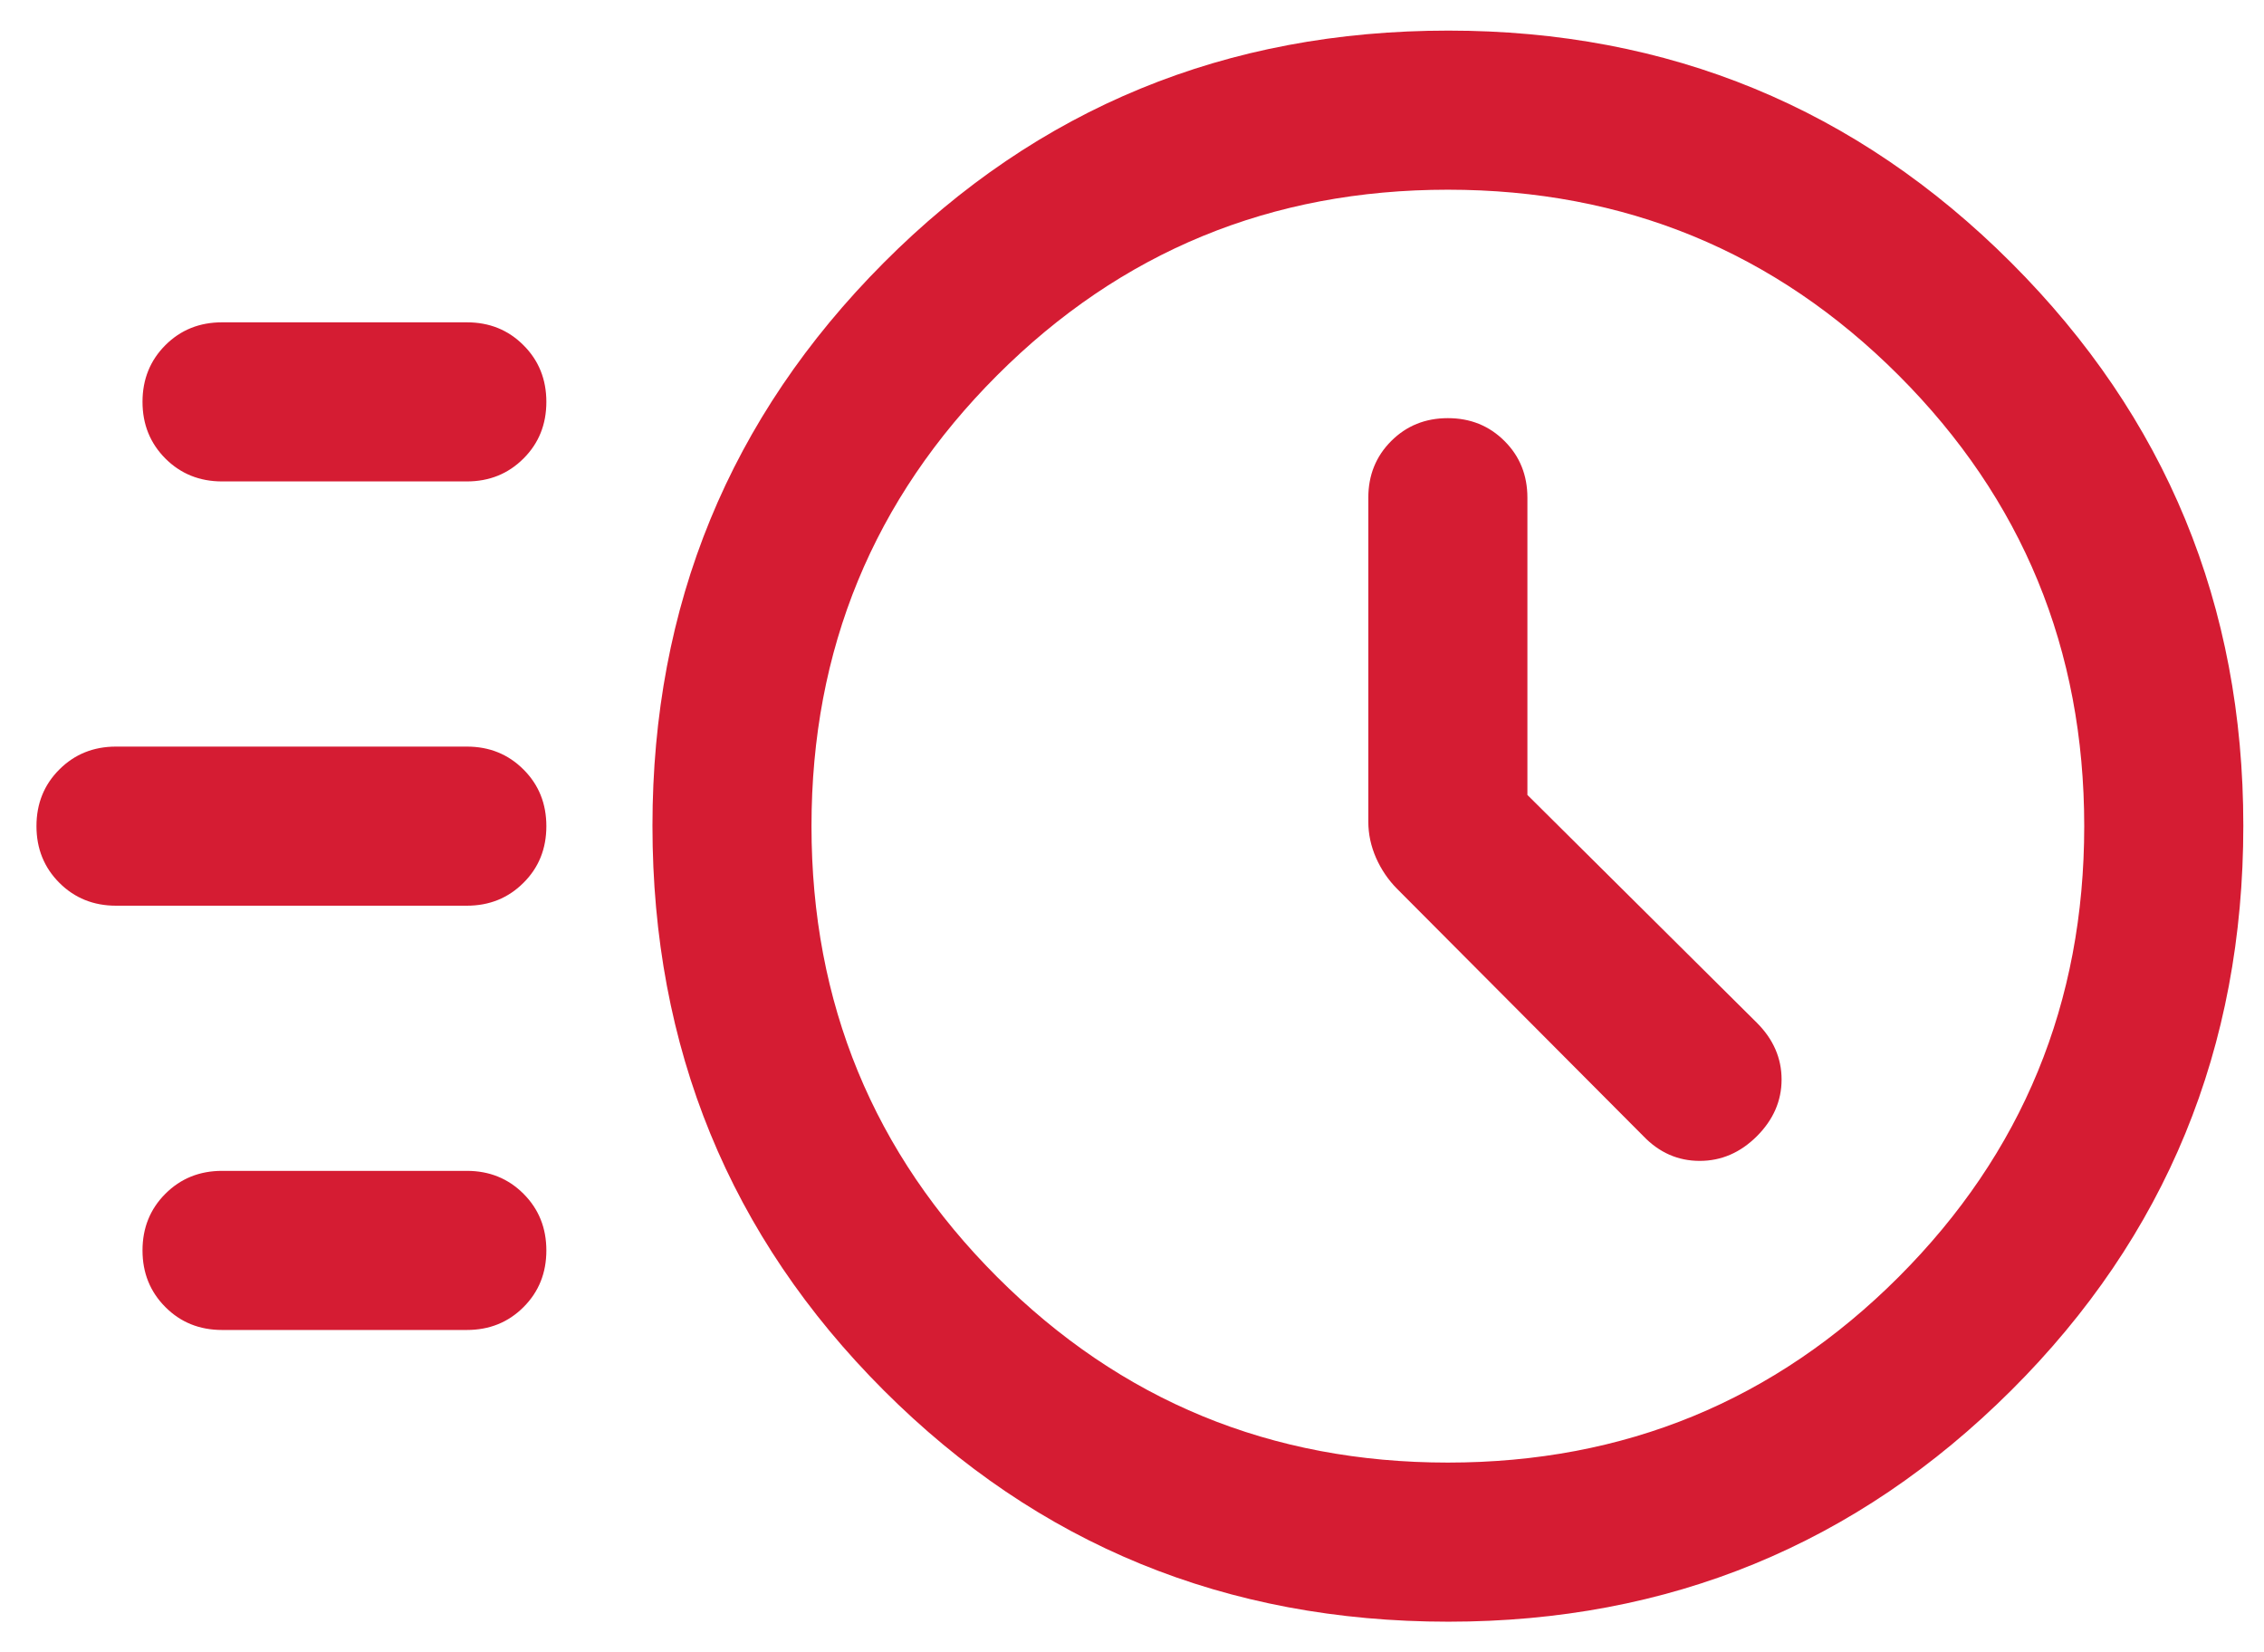 <?xml version="1.0" encoding="UTF-8"?>
<svg xmlns="http://www.w3.org/2000/svg" xmlns:xlink="http://www.w3.org/1999/xlink" width="37px" height="27px" viewBox="0 0 37 27" version="1.1">
  <title>Shape</title>
  <g id="🎨-Version-4" stroke="none" stroke-width="1" fill="none" fill-rule="evenodd">
    <g id="V4---3.-Service" transform="translate(-839, -1864)" fill="#D51C33">
      <g id="Group" transform="translate(839.596, 1864.5)">
        <path d="M23.074,26 C19.443,26 16.367,24.74 13.847,22.22 C11.327,19.7 10.067,16.624 10.067,12.993 C10.067,9.389 11.327,6.322 13.847,3.793 C16.367,1.264 19.443,0 23.074,0 C26.678,0 29.744,1.264 32.273,3.793 C34.802,6.322 36.066,9.389 36.066,12.993 C36.066,16.624 34.802,19.7 32.273,22.22 C29.744,24.74 26.678,26 23.074,26 Z M23.066,23.4 C25.955,23.4 28.411,22.389 30.433,20.367 C32.455,18.344 33.466,15.889 33.466,13 C33.466,10.111 32.455,7.656 30.433,5.633 C28.411,3.611 25.955,2.6 23.066,2.6 C20.177,2.6 17.722,3.611 15.7,5.633 C13.677,7.656 12.666,10.111 12.666,13 C12.666,15.889 13.677,18.344 15.7,20.367 C17.722,22.389 20.177,23.4 23.066,23.4 Z M24.366,12.49 L24.366,7.633 C24.366,7.265 24.242,6.956 23.992,6.707 C23.743,6.458 23.435,6.333 23.066,6.333 C22.697,6.333 22.389,6.458 22.14,6.707 C21.891,6.956 21.766,7.265 21.766,7.633 L21.766,12.927 C21.766,13.131 21.809,13.328 21.893,13.52 C21.978,13.711 22.093,13.881 22.241,14.029 L26.263,18.067 C26.521,18.335 26.827,18.47 27.182,18.47 C27.536,18.47 27.847,18.335 28.116,18.067 C28.385,17.798 28.52,17.489 28.52,17.14 C28.52,16.791 28.385,16.482 28.116,16.213 L24.366,12.49 L24.366,12.49 Z M3.033,7.367 C2.665,7.367 2.356,7.242 2.107,6.993 C1.858,6.743 1.733,6.435 1.733,6.066 C1.733,5.698 1.858,5.389 2.107,5.14 C2.356,4.891 2.665,4.767 3.033,4.767 L7.033,4.767 C7.402,4.767 7.71,4.891 7.959,5.141 C8.209,5.39 8.333,5.699 8.333,6.067 C8.333,6.436 8.209,6.744 7.959,6.993 C7.71,7.242 7.402,7.367 7.033,7.367 L3.033,7.367 Z M1.3,14.3 C0.932,14.3 0.623,14.175 0.374,13.926 C0.125,13.677 0,13.368 0,13 C0,12.631 0.125,12.322 0.374,12.074 C0.623,11.825 0.932,11.7 1.3,11.7 L7.033,11.7 C7.402,11.7 7.71,11.825 7.959,12.074 C8.209,12.323 8.333,12.632 8.333,13 C8.333,13.369 8.209,13.678 7.959,13.926 C7.71,14.175 7.402,14.3 7.033,14.3 L1.3,14.3 Z M3.033,21.233 C2.665,21.233 2.356,21.109 2.107,20.859 C1.858,20.61 1.733,20.301 1.733,19.933 C1.733,19.564 1.858,19.256 2.107,19.007 C2.356,18.758 2.665,18.633 3.033,18.633 L7.033,18.633 C7.402,18.633 7.71,18.758 7.959,19.007 C8.209,19.257 8.333,19.565 8.333,19.934 C8.333,20.302 8.209,20.611 7.959,20.86 C7.71,21.109 7.402,21.233 7.033,21.233 L3.033,21.233 Z" id="Shape" fill-rule="nonzero"></path>
      </g>
    </g>
  </g>
</svg>
